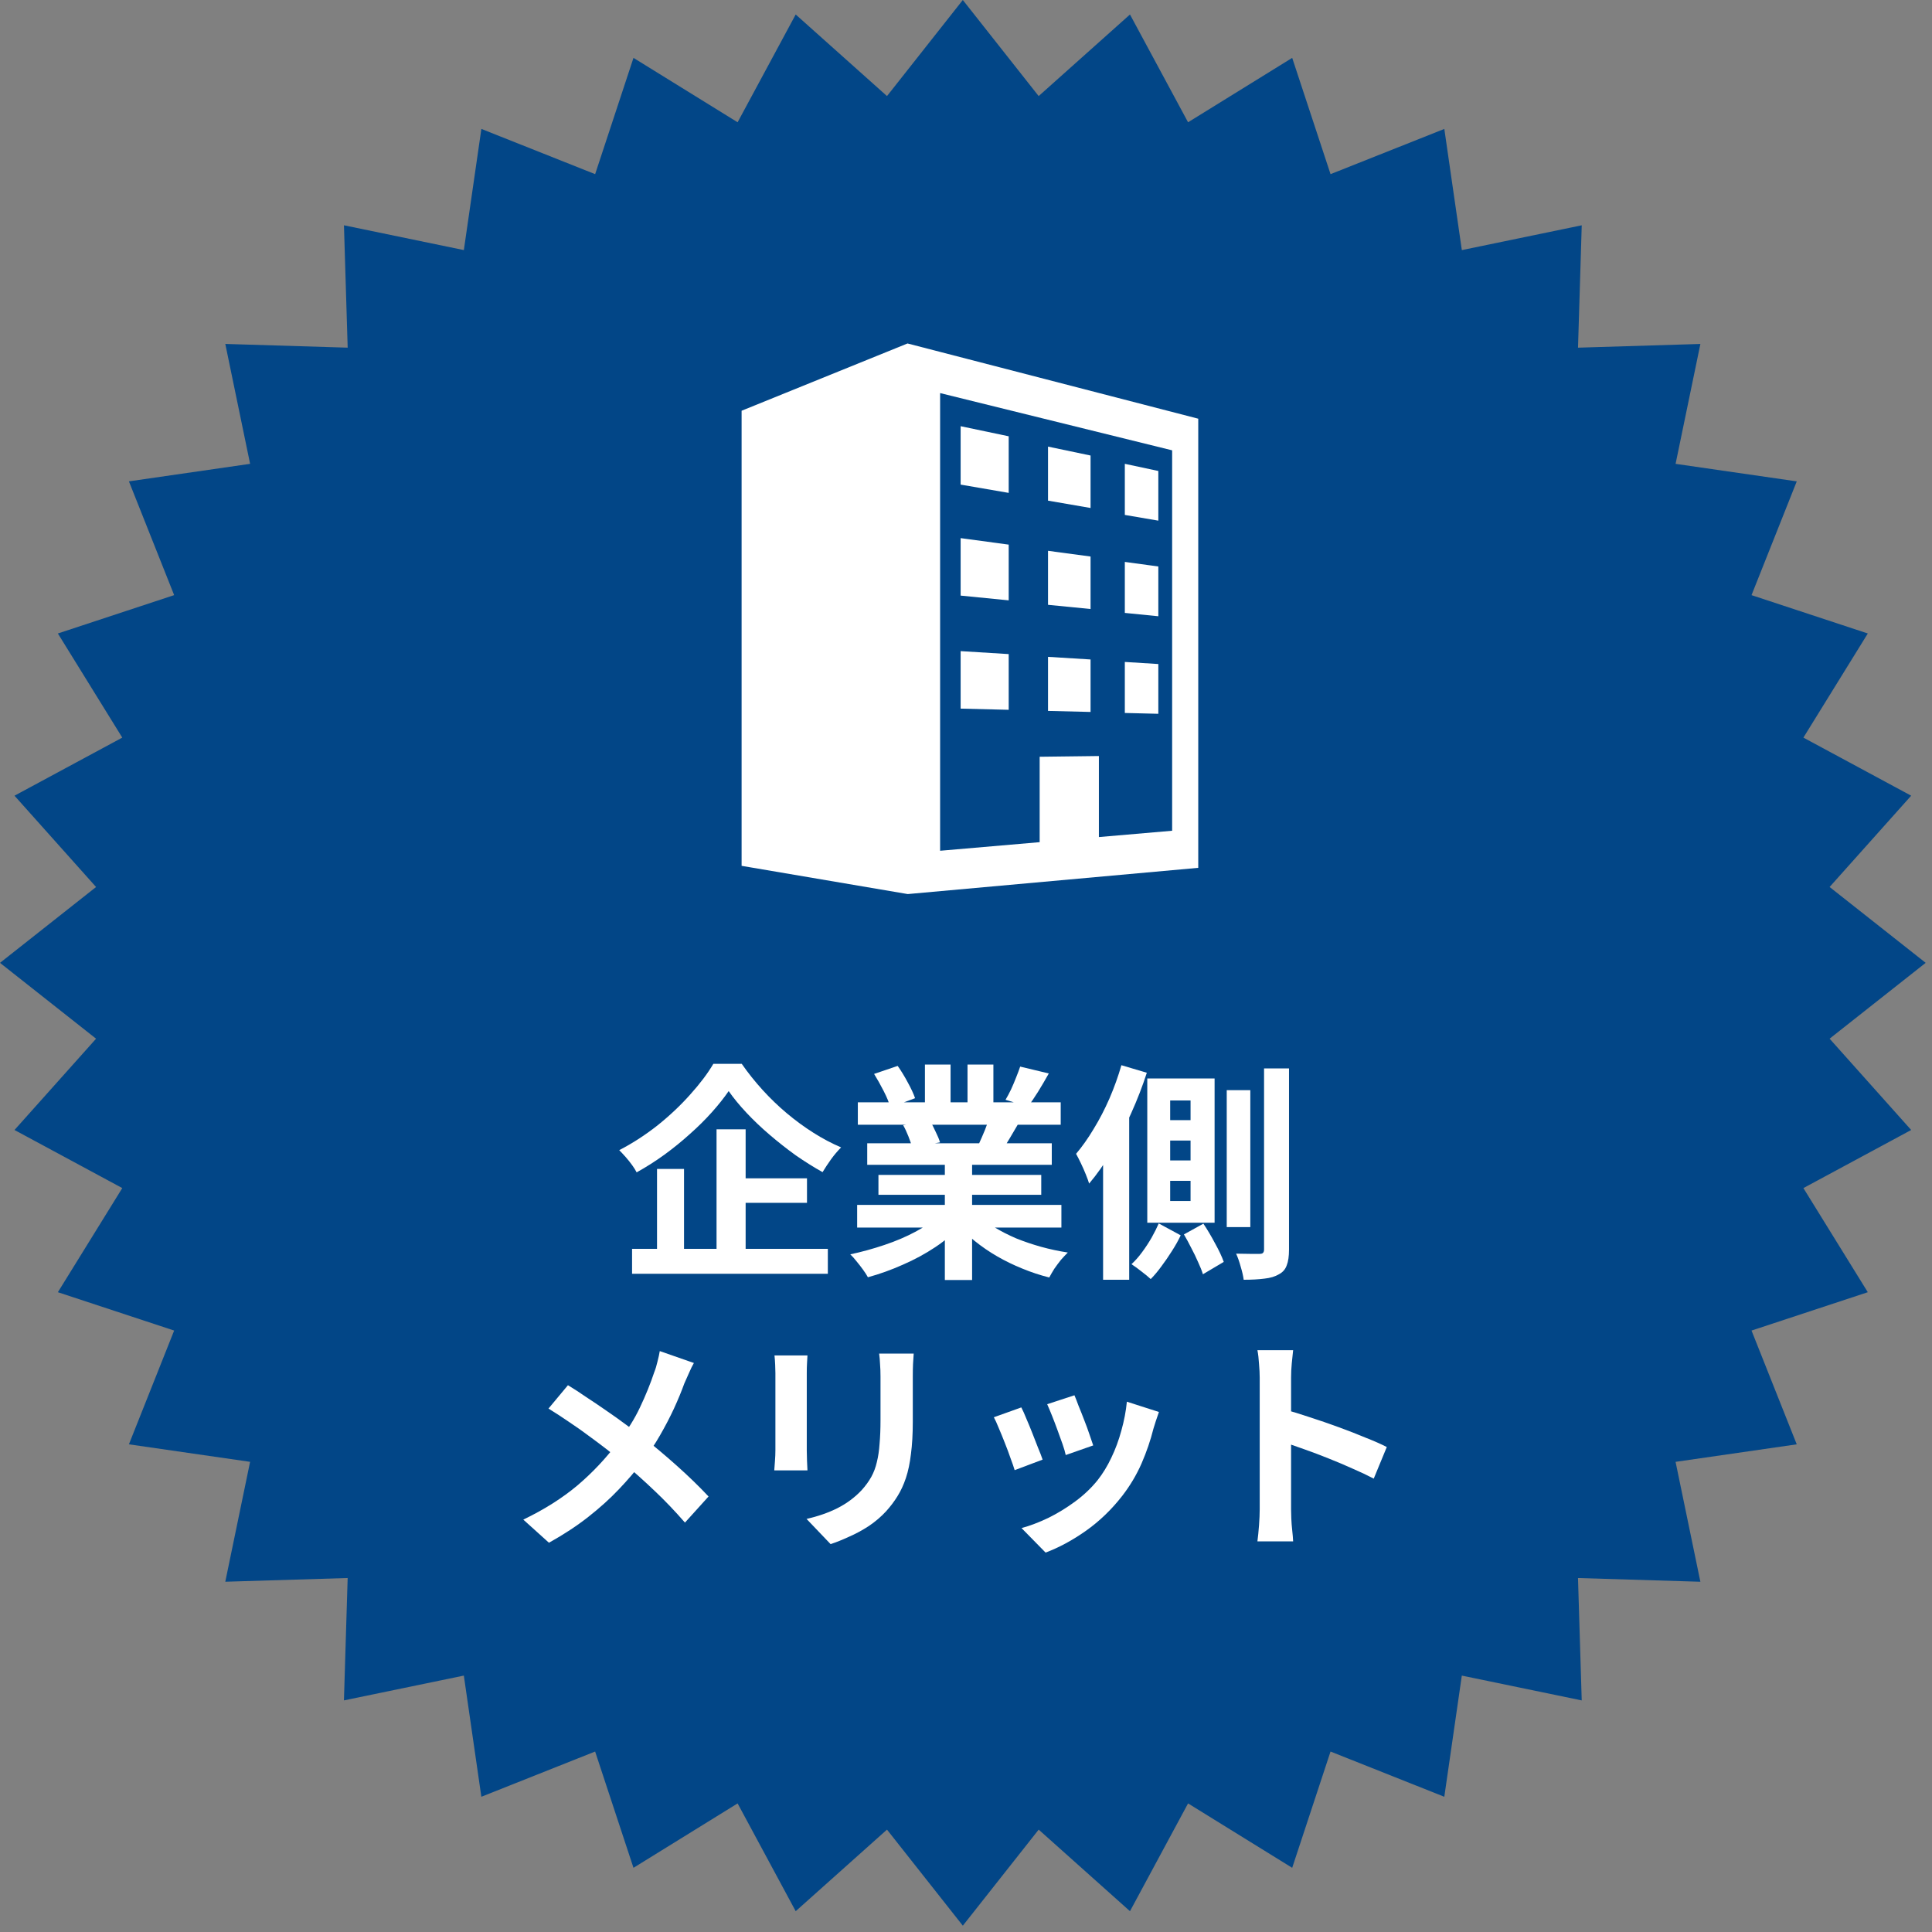 <svg width="135" height="135" viewBox="0 0 135 135" fill="none" xmlns="http://www.w3.org/2000/svg">
<rect x="0" y="0" width="135" height="135" fill="#808080" stroke="none"/>
<path d="M67.278 0L72.578 6.713L78.958 1.013L83.017 8.544L90.293 4.044L92.973 12.169L100.923 9.009L102.147 17.476L110.525 15.743L110.265 24.294L118.816 24.034L117.083 32.412L125.55 33.636L122.389 41.586L130.514 44.265L126.014 51.541L133.545 55.6L127.845 61.979L134.558 67.279L127.845 72.579L133.545 78.959L126.014 83.018L130.514 90.294L122.389 92.974L125.549 100.924L117.082 102.148L118.815 110.526L110.264 110.266L110.524 118.817L102.146 117.084L100.922 125.551L92.972 122.39L90.293 130.515L83.017 126.015L78.958 133.546L72.579 127.846L67.279 134.559L61.979 127.846L55.6 133.546L51.541 126.015L44.265 130.515L41.585 122.39L33.635 125.55L32.411 117.083L24.033 118.816L24.293 110.265L15.742 110.525L17.475 102.147L9.008 100.923L12.169 92.973L4.044 90.294L8.544 83.018L1.013 78.959L6.713 72.58L0 67.28L6.713 61.98L1.013 55.6L8.544 51.541L4.044 44.265L12.169 41.585L9.009 33.635L17.476 32.411L15.743 24.033L24.294 24.293L24.034 15.742L32.412 17.475L33.636 9.008L41.586 12.169L44.265 4.044L51.541 8.544L55.6 1.013L61.979 6.713L67.278 0Z" fill="#024687"/>
<path d="M88.023 105.464C88.023 105.261 88.023 104.93 88.023 104.472C88.023 104.002 88.023 103.464 88.023 102.856C88.023 102.237 88.023 101.592 88.023 100.92C88.023 100.248 88.023 99.602 88.023 98.984C88.023 98.354 88.023 97.8 88.023 97.32C88.023 96.84 88.023 96.488 88.023 96.264C88.023 95.986 88.007 95.666 87.975 95.304C87.954 94.941 87.917 94.621 87.863 94.344H90.359C90.327 94.621 90.295 94.93 90.263 95.272C90.231 95.602 90.215 95.933 90.215 96.264C90.215 96.562 90.215 96.968 90.215 97.48C90.215 97.992 90.215 98.562 90.215 99.192C90.215 99.81 90.215 100.445 90.215 101.096C90.215 101.736 90.215 102.354 90.215 102.952C90.215 103.549 90.215 104.072 90.215 104.52C90.215 104.957 90.215 105.272 90.215 105.464C90.215 105.613 90.221 105.826 90.231 106.104C90.242 106.37 90.263 106.648 90.295 106.936C90.327 107.224 90.349 107.48 90.359 107.704H87.863C87.906 107.384 87.943 107.01 87.975 106.584C88.007 106.157 88.023 105.784 88.023 105.464ZM89.735 98.488C90.269 98.626 90.866 98.808 91.527 99.032C92.189 99.245 92.855 99.474 93.527 99.72C94.199 99.965 94.829 100.21 95.415 100.456C96.013 100.69 96.509 100.909 96.903 101.112L95.991 103.32C95.543 103.085 95.047 102.85 94.503 102.616C93.959 102.37 93.405 102.136 92.839 101.912C92.285 101.688 91.735 101.48 91.191 101.288C90.658 101.096 90.173 100.925 89.735 100.776V98.488Z" fill="white"/>
<path d="M75.077 97.496C75.152 97.667 75.248 97.912 75.365 98.232C75.493 98.541 75.627 98.877 75.765 99.24C75.904 99.592 76.027 99.928 76.133 100.248C76.24 100.568 76.325 100.819 76.389 101L74.469 101.672C74.427 101.469 74.352 101.213 74.245 100.904C74.139 100.595 74.021 100.269 73.893 99.928C73.765 99.576 73.637 99.24 73.509 98.92C73.381 98.6 73.269 98.333 73.173 98.12L75.077 97.496ZM80.981 98.664C80.896 98.92 80.821 99.139 80.757 99.32C80.704 99.501 80.651 99.672 80.597 99.832C80.395 100.643 80.117 101.453 79.765 102.264C79.413 103.064 78.965 103.816 78.421 104.52C77.675 105.48 76.827 106.296 75.877 106.968C74.939 107.629 74 108.136 73.061 108.488L71.381 106.776C71.968 106.616 72.587 106.381 73.237 106.072C73.888 105.752 74.517 105.368 75.125 104.92C75.733 104.472 76.256 103.976 76.693 103.432C77.056 102.973 77.376 102.451 77.653 101.864C77.941 101.267 78.176 100.632 78.357 99.96C78.549 99.277 78.677 98.605 78.741 97.944L80.981 98.664ZM71.365 98.344C71.472 98.547 71.589 98.808 71.717 99.128C71.856 99.448 71.995 99.784 72.133 100.136C72.272 100.488 72.405 100.829 72.533 101.16C72.672 101.491 72.779 101.768 72.853 101.992L70.901 102.728C70.837 102.515 70.741 102.237 70.613 101.896C70.496 101.555 70.363 101.197 70.213 100.824C70.064 100.44 69.92 100.088 69.781 99.768C69.653 99.448 69.541 99.203 69.445 99.032L71.365 98.344Z" fill="white"/>
<path d="M63.846 94.584C63.835 94.808 63.819 95.053 63.798 95.32C63.787 95.576 63.782 95.864 63.782 96.184C63.782 96.461 63.782 96.797 63.782 97.192C63.782 97.587 63.782 97.981 63.782 98.376C63.782 98.76 63.782 99.085 63.782 99.352C63.782 100.205 63.739 100.952 63.654 101.592C63.579 102.232 63.462 102.792 63.302 103.272C63.142 103.752 62.944 104.179 62.71 104.552C62.486 104.915 62.224 105.261 61.926 105.592C61.574 105.976 61.168 106.323 60.71 106.632C60.251 106.931 59.787 107.181 59.318 107.384C58.859 107.597 58.432 107.768 58.038 107.896L56.358 106.136C57.158 105.955 57.878 105.704 58.518 105.384C59.168 105.053 59.734 104.632 60.214 104.12C60.491 103.811 60.715 103.501 60.886 103.192C61.056 102.883 61.184 102.541 61.27 102.168C61.366 101.784 61.43 101.352 61.462 100.872C61.504 100.392 61.526 99.843 61.526 99.224C61.526 98.947 61.526 98.616 61.526 98.232C61.526 97.848 61.526 97.469 61.526 97.096C61.526 96.723 61.526 96.419 61.526 96.184C61.526 95.864 61.515 95.576 61.494 95.32C61.483 95.053 61.462 94.808 61.43 94.584H63.846ZM56.422 94.712C56.411 94.904 56.4 95.096 56.39 95.288C56.379 95.469 56.374 95.688 56.374 95.944C56.374 96.061 56.374 96.253 56.374 96.52C56.374 96.787 56.374 97.101 56.374 97.464C56.374 97.816 56.374 98.189 56.374 98.584C56.374 98.968 56.374 99.341 56.374 99.704C56.374 100.067 56.374 100.397 56.374 100.696C56.374 100.984 56.374 101.203 56.374 101.352C56.374 101.555 56.379 101.789 56.39 102.056C56.4 102.323 56.411 102.552 56.422 102.744H54.102C54.112 102.595 54.128 102.381 54.15 102.104C54.171 101.827 54.182 101.571 54.182 101.336C54.182 101.187 54.182 100.968 54.182 100.68C54.182 100.392 54.182 100.067 54.182 99.704C54.182 99.331 54.182 98.952 54.182 98.568C54.182 98.173 54.182 97.8 54.182 97.448C54.182 97.096 54.182 96.787 54.182 96.52C54.182 96.253 54.182 96.061 54.182 95.944C54.182 95.795 54.176 95.603 54.166 95.368C54.155 95.123 54.139 94.904 54.118 94.712H56.422Z" fill="white"/>
<path d="M48.486 95.24C48.38 95.421 48.262 95.662 48.134 95.96C48.006 96.248 47.9 96.488 47.814 96.68C47.622 97.213 47.382 97.795 47.094 98.424C46.806 99.043 46.481 99.667 46.118 100.296C45.756 100.926 45.356 101.528 44.918 102.104C44.428 102.755 43.868 103.411 43.238 104.072C42.62 104.723 41.91 105.363 41.11 105.992C40.31 106.622 39.393 107.224 38.358 107.8L36.566 106.184C38.028 105.48 39.286 104.686 40.342 103.8C41.398 102.904 42.342 101.902 43.174 100.792C43.825 99.971 44.342 99.15 44.726 98.328C45.121 97.496 45.452 96.68 45.718 95.88C45.804 95.667 45.878 95.421 45.942 95.144C46.017 94.856 46.07 94.611 46.102 94.408L48.486 95.24ZM39.686 96.792C40.092 97.037 40.518 97.315 40.966 97.624C41.425 97.923 41.884 98.232 42.342 98.552C42.812 98.872 43.254 99.187 43.67 99.496C44.097 99.805 44.481 100.088 44.822 100.344C45.676 101.016 46.508 101.715 47.318 102.44C48.129 103.166 48.86 103.875 49.51 104.568L47.862 106.392C47.158 105.582 46.444 104.835 45.718 104.152C44.993 103.459 44.209 102.76 43.366 102.056C43.078 101.811 42.748 101.544 42.374 101.256C42.001 100.968 41.596 100.664 41.158 100.344C40.732 100.024 40.278 99.704 39.798 99.384C39.318 99.053 38.828 98.734 38.326 98.424L39.686 96.792Z" fill="white"/>
<path d="M81.767 79.696V81.088H83.191V79.696H81.767ZM81.767 82.512V83.92H83.191V82.512H81.767ZM81.767 76.896V78.272H83.191V76.896H81.767ZM80.167 75.36H84.871V85.44H80.167V75.36ZM82.727 86.256L84.087 85.504C84.365 85.92 84.637 86.378 84.903 86.88C85.181 87.381 85.383 87.813 85.511 88.176L84.055 89.04C83.981 88.794 83.869 88.512 83.719 88.192C83.581 87.872 83.421 87.541 83.239 87.2C83.069 86.858 82.898 86.544 82.727 86.256ZM85.719 76.176H87.367V85.744H85.719V76.176ZM88.327 74.656H90.071V87.312C90.071 87.781 90.018 88.149 89.911 88.416C89.815 88.693 89.634 88.901 89.367 89.04C89.101 89.2 88.765 89.301 88.359 89.344C87.954 89.397 87.469 89.424 86.903 89.424C86.871 89.168 86.802 88.864 86.695 88.512C86.599 88.16 86.493 87.856 86.375 87.6C86.738 87.61 87.074 87.616 87.383 87.616C87.693 87.616 87.901 87.616 88.007 87.616C88.125 87.616 88.205 87.594 88.247 87.552C88.301 87.498 88.327 87.418 88.327 87.312V74.656ZM80.967 85.488L82.503 86.32C82.343 86.661 82.141 87.024 81.895 87.408C81.661 87.781 81.415 88.138 81.159 88.48C80.903 88.832 80.653 89.13 80.407 89.376C80.247 89.226 80.034 89.05 79.767 88.848C79.511 88.645 79.277 88.474 79.063 88.336C79.319 88.101 79.565 87.824 79.799 87.504C80.045 87.173 80.269 86.832 80.471 86.48C80.674 86.117 80.839 85.786 80.967 85.488ZM78.359 74.432L80.135 74.96C79.837 75.888 79.474 76.826 79.047 77.776C78.631 78.725 78.173 79.626 77.671 80.48C77.17 81.322 76.647 82.064 76.103 82.704C76.061 82.554 75.986 82.346 75.879 82.08C75.773 81.813 75.655 81.546 75.527 81.28C75.399 81.013 75.287 80.794 75.191 80.624C75.618 80.122 76.029 79.541 76.423 78.88C76.829 78.218 77.197 77.509 77.527 76.752C77.858 75.984 78.135 75.21 78.359 74.432ZM77.079 78.832L78.855 77.056L78.903 77.088V89.424H77.079V78.832Z" fill="white"/>
<path d="M59.894 84.193H74.166V85.777H59.894V84.193ZM59.942 77.025H74.118V78.593H59.942V77.025ZM60.598 79.889H73.494V81.393H60.598V79.889ZM61.382 82.097H72.758V83.489H61.382V82.097ZM66.022 80.641H67.926V89.441H66.022V80.641ZM64.63 74.385H66.422V77.777H64.63V74.385ZM67.606 74.385H69.414V77.665H67.606V74.385ZM65.67 84.897L67.19 85.585C66.689 86.139 66.081 86.657 65.366 87.137C64.662 87.606 63.905 88.017 63.094 88.369C62.283 88.731 61.467 89.025 60.646 89.249C60.561 89.089 60.443 88.907 60.294 88.705C60.155 88.513 60.006 88.321 59.846 88.129C59.697 87.937 59.553 87.777 59.414 87.649C60.214 87.478 61.009 87.259 61.798 86.993C62.598 86.726 63.334 86.411 64.006 86.049C64.678 85.686 65.233 85.302 65.67 84.897ZM68.31 84.849C68.641 85.169 69.035 85.473 69.494 85.761C69.953 86.038 70.454 86.294 70.998 86.529C71.553 86.753 72.134 86.95 72.742 87.121C73.361 87.291 73.985 87.425 74.614 87.521C74.465 87.67 74.305 87.841 74.134 88.033C73.974 88.235 73.819 88.443 73.67 88.657C73.531 88.881 73.414 89.083 73.318 89.265C72.678 89.105 72.049 88.897 71.43 88.641C70.822 88.395 70.241 88.113 69.686 87.793C69.131 87.473 68.609 87.115 68.118 86.721C67.627 86.326 67.195 85.905 66.822 85.457L68.31 84.849ZM71.286 74.529L73.286 75.009C73.041 75.446 72.79 75.873 72.534 76.289C72.278 76.694 72.043 77.041 71.83 77.329L70.262 76.849C70.39 76.635 70.518 76.395 70.646 76.129C70.774 75.851 70.891 75.574 70.998 75.297C71.115 75.009 71.211 74.753 71.286 74.529ZM69.174 77.953L71.206 78.433C70.982 78.806 70.769 79.169 70.566 79.521C70.363 79.862 70.182 80.155 70.022 80.401L68.39 79.953C68.529 79.654 68.673 79.323 68.822 78.961C68.971 78.587 69.089 78.251 69.174 77.953ZM61.078 75.041L62.726 74.481C62.961 74.811 63.195 75.195 63.43 75.633C63.665 76.059 63.835 76.427 63.942 76.737L62.214 77.377C62.129 77.057 61.974 76.678 61.75 76.241C61.526 75.803 61.302 75.403 61.078 75.041ZM63.11 78.625L64.982 78.321C65.121 78.545 65.254 78.801 65.382 79.089C65.521 79.366 65.622 79.611 65.686 79.825L63.734 80.161C63.681 79.958 63.595 79.707 63.478 79.409C63.361 79.11 63.238 78.849 63.11 78.625Z" fill="white"/>
<path d="M50.917 76.24C50.587 76.72 50.192 77.216 49.733 77.728C49.275 78.24 48.763 78.747 48.197 79.248C47.643 79.749 47.051 80.229 46.422 80.688C45.803 81.136 45.157 81.547 44.486 81.92C44.411 81.771 44.304 81.6 44.166 81.408C44.027 81.216 43.877 81.029 43.718 80.848C43.557 80.667 43.408 80.507 43.27 80.368C44.197 79.888 45.088 79.312 45.941 78.64C46.795 77.957 47.557 77.237 48.23 76.48C48.912 75.723 49.451 75.008 49.846 74.336H51.83C52.267 74.965 52.752 75.573 53.285 76.16C53.819 76.747 54.384 77.291 54.981 77.792C55.579 78.293 56.197 78.747 56.837 79.152C57.477 79.557 58.123 79.899 58.773 80.176C58.528 80.421 58.294 80.699 58.069 81.008C57.856 81.307 57.659 81.605 57.477 81.904C56.848 81.552 56.219 81.157 55.59 80.72C54.971 80.272 54.368 79.797 53.782 79.296C53.195 78.795 52.656 78.283 52.166 77.76C51.675 77.237 51.259 76.731 50.917 76.24ZM51.029 82.336H56.389V84.048H51.029V82.336ZM44.166 87.264H57.846V89.008H44.166V87.264ZM50.069 78.912H52.102V88.192H50.069V78.912ZM45.91 81.68H47.797V88.16H45.91V81.68Z" fill="white"/>
<path d="M51.82 28.701V60.501L63.429 62.474L83.729 60.64V29.257L63.414 24L51.82 28.701ZM65.691 27.467L81.904 31.467V58.049L76.786 58.49V52.828L72.647 52.879V58.847L65.691 59.447V27.467Z" fill="white"/>
<path d="M67.125 33.862L70.484 34.441V30.486L67.125 29.781V33.862Z" fill="white"/>
<path d="M78.598 35.981L80.939 36.381V32.91L78.598 32.41V35.981Z" fill="white"/>
<path d="M73.231 34.983L76.204 35.496V31.83L73.231 31.207V34.983Z" fill="white"/>
<path d="M78.598 42.828L80.939 43.061V39.584L78.598 39.264V42.828Z" fill="white"/>
<path d="M73.231 42.262L76.204 42.555V38.888L73.231 38.488V42.262Z" fill="white"/>
<path d="M67.125 41.618L70.484 41.95V38.056L67.125 37.602V41.618Z" fill="white"/>
<path d="M67.125 49.515L70.484 49.598V45.705L67.125 45.498V49.515Z" fill="white"/>
<path d="M73.231 49.675L76.204 49.748V46.081L73.231 45.898V49.675Z" fill="white"/>
<path d="M78.598 49.819L80.939 49.877V46.4L78.598 46.254V49.819Z" fill="white"/>
</svg>
